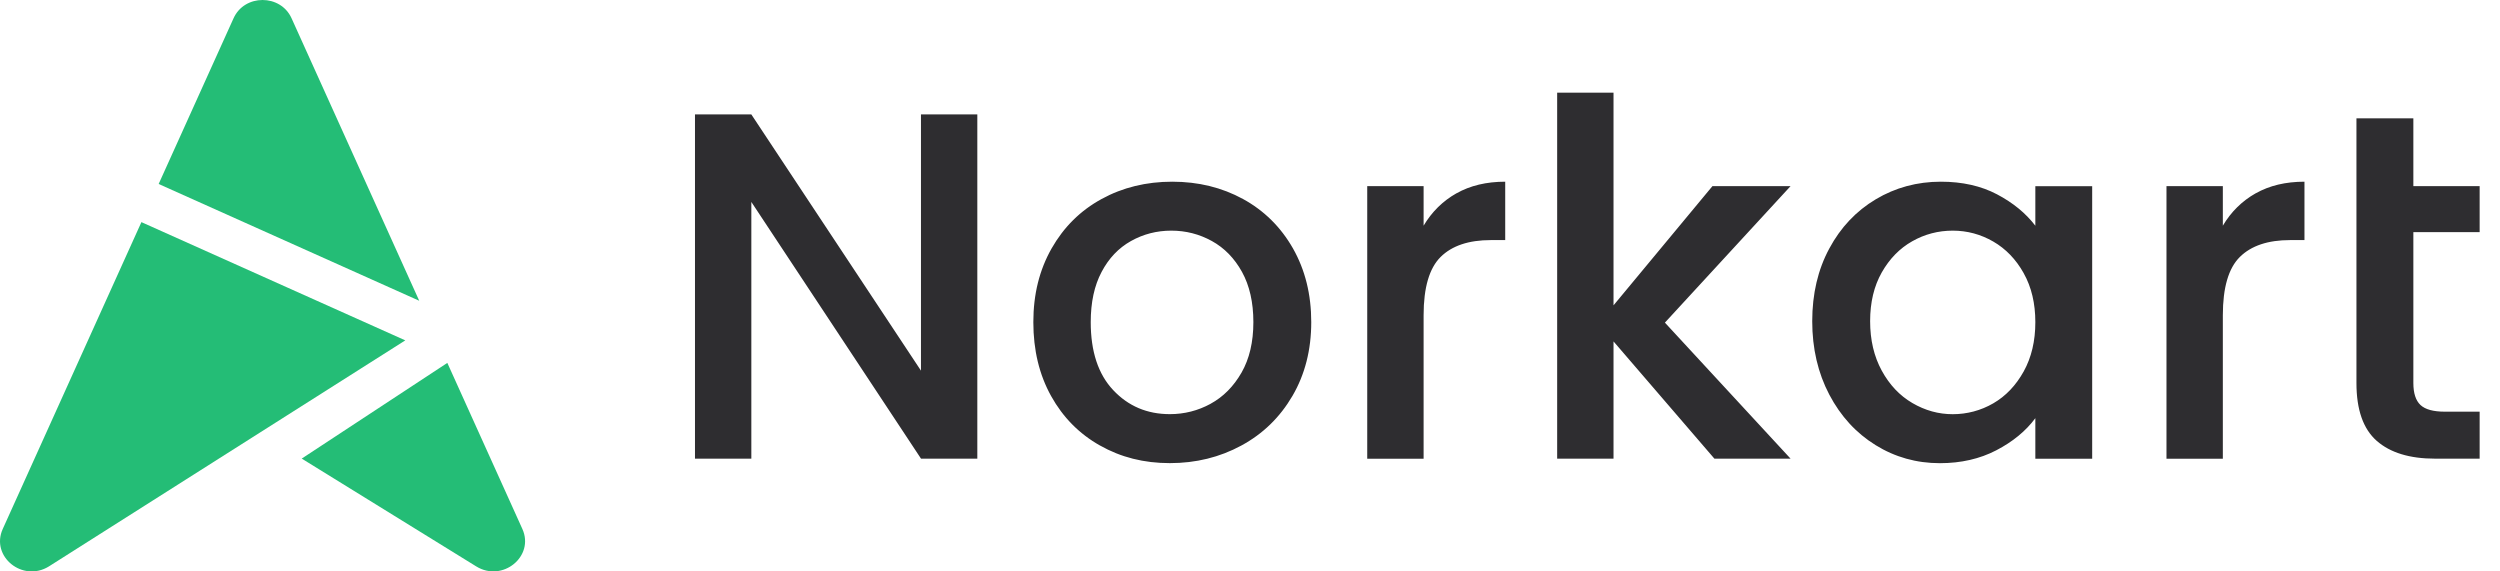 <svg width="140" height="32" viewBox="0 0 140 32" fill="none" xmlns="http://www.w3.org/2000/svg">
<path fill-rule="evenodd" clip-rule="evenodd" d="M93.235 18.067L100.272 25.685H96.007L90.357 19.119V25.685H87.201V5.189H90.357V17.099L95.897 10.423H100.272L93.235 18.067ZM54.733 25.685H54.73V6.408H51.574V20.756L42.075 6.408H38.919V25.685H42.075V11.309L51.577 25.685H54.73V25.688L54.733 25.685ZM61.603 24.951C60.439 24.297 59.526 23.372 58.863 22.18C58.2 20.988 57.867 19.608 57.867 18.04C57.867 16.473 58.209 15.113 58.89 13.912C59.575 12.711 60.506 11.789 61.689 11.144C62.871 10.496 64.191 10.175 65.648 10.175C67.106 10.175 68.426 10.499 69.608 11.144C70.791 11.792 71.723 12.714 72.407 13.912C73.088 15.113 73.43 16.488 73.43 18.04C73.43 19.592 73.079 20.967 72.379 22.168C71.677 23.369 70.724 24.297 69.514 24.951C68.304 25.608 66.969 25.935 65.511 25.935C64.054 25.935 62.767 25.608 61.606 24.951H61.603ZM67.793 22.611C68.505 22.223 69.08 21.642 69.526 20.866C69.969 20.09 70.189 19.149 70.189 18.04C70.189 16.931 69.975 15.996 69.553 15.229C69.129 14.462 68.566 13.885 67.864 13.497C67.161 13.109 66.403 12.916 65.594 12.916C64.784 12.916 64.029 13.109 63.336 13.497C62.642 13.885 62.092 14.462 61.689 15.229C61.282 15.996 61.081 16.934 61.081 18.04C61.081 19.684 61.499 20.955 62.34 21.847C63.18 22.742 64.237 23.192 65.511 23.192C66.324 23.192 67.085 22.999 67.796 22.611H67.793ZM84.292 10.175C83.241 10.175 82.331 10.392 81.564 10.826V10.823C80.797 11.257 80.183 11.862 79.722 12.638V10.423H76.565V25.688H79.722V17.655C79.722 16.103 80.042 15.015 80.678 14.386C81.313 13.759 82.251 13.445 83.489 13.445H84.292V10.175ZM105.045 11.159C103.945 11.816 103.077 12.733 102.442 13.915C101.803 15.098 101.485 16.457 101.485 17.988C101.485 19.519 101.806 20.891 102.442 22.101C103.08 23.311 103.942 24.252 105.033 24.927C106.123 25.602 107.324 25.938 108.635 25.938C109.814 25.938 110.868 25.697 111.791 25.217C112.714 24.738 113.444 24.139 113.979 23.418V25.688H117.162V10.426H113.979V12.641C113.441 11.938 112.726 11.352 111.831 10.881C110.936 10.411 109.888 10.175 108.687 10.175C107.358 10.175 106.142 10.505 105.045 11.159ZM111.623 13.527C112.326 13.934 112.894 14.523 113.328 15.299V15.302C113.762 16.075 113.979 16.992 113.979 18.043C113.979 19.094 113.762 20.014 113.328 20.799C112.891 21.584 112.326 22.18 111.623 22.587C110.923 22.993 110.147 23.195 109.353 23.195C108.559 23.195 107.807 22.987 107.095 22.571C106.383 22.156 105.812 21.551 105.378 20.756C104.944 19.962 104.727 19.039 104.727 17.985C104.727 16.931 104.944 16.023 105.378 15.257C105.812 14.493 106.38 13.909 107.083 13.512C107.782 13.115 108.543 12.916 109.353 12.916C110.163 12.916 110.92 13.121 111.623 13.527ZM126.321 10.826C127.088 10.392 127.996 10.175 129.05 10.175V13.445H128.246C127.009 13.445 126.071 13.759 125.435 14.386C124.797 15.015 124.479 16.103 124.479 17.655V25.688H121.323V10.423H124.479V12.638C124.94 11.862 125.554 11.257 126.321 10.823V10.826ZM135.148 21.447V12.999H138.86V10.423H135.148V6.628H131.961V21.447C131.961 22.944 132.34 24.023 133.098 24.689C133.855 25.352 134.943 25.685 136.367 25.685H138.86V23.054H136.92C136.272 23.054 135.817 22.932 135.548 22.681C135.282 22.431 135.148 22.021 135.148 21.447Z" fill="#2E2D30"/>
<path fill-rule="evenodd" clip-rule="evenodd" d="M23.477 16.842L23.136 16.089L16.327 1.023C15.712 -0.341 13.694 -0.341 13.079 1.023L8.885 10.303L23.477 16.843V16.842ZM22.696 19.061L7.919 12.439L6.269 16.089L0.154 29.622C-0.542 31.161 1.267 32.629 2.737 31.72L22.696 19.061ZM16.896 25.681L25.05 20.323V20.321L29.252 29.62C29.947 31.159 28.138 32.627 26.668 31.718L16.896 25.681Z" fill="#24BD76"/>
</svg>
